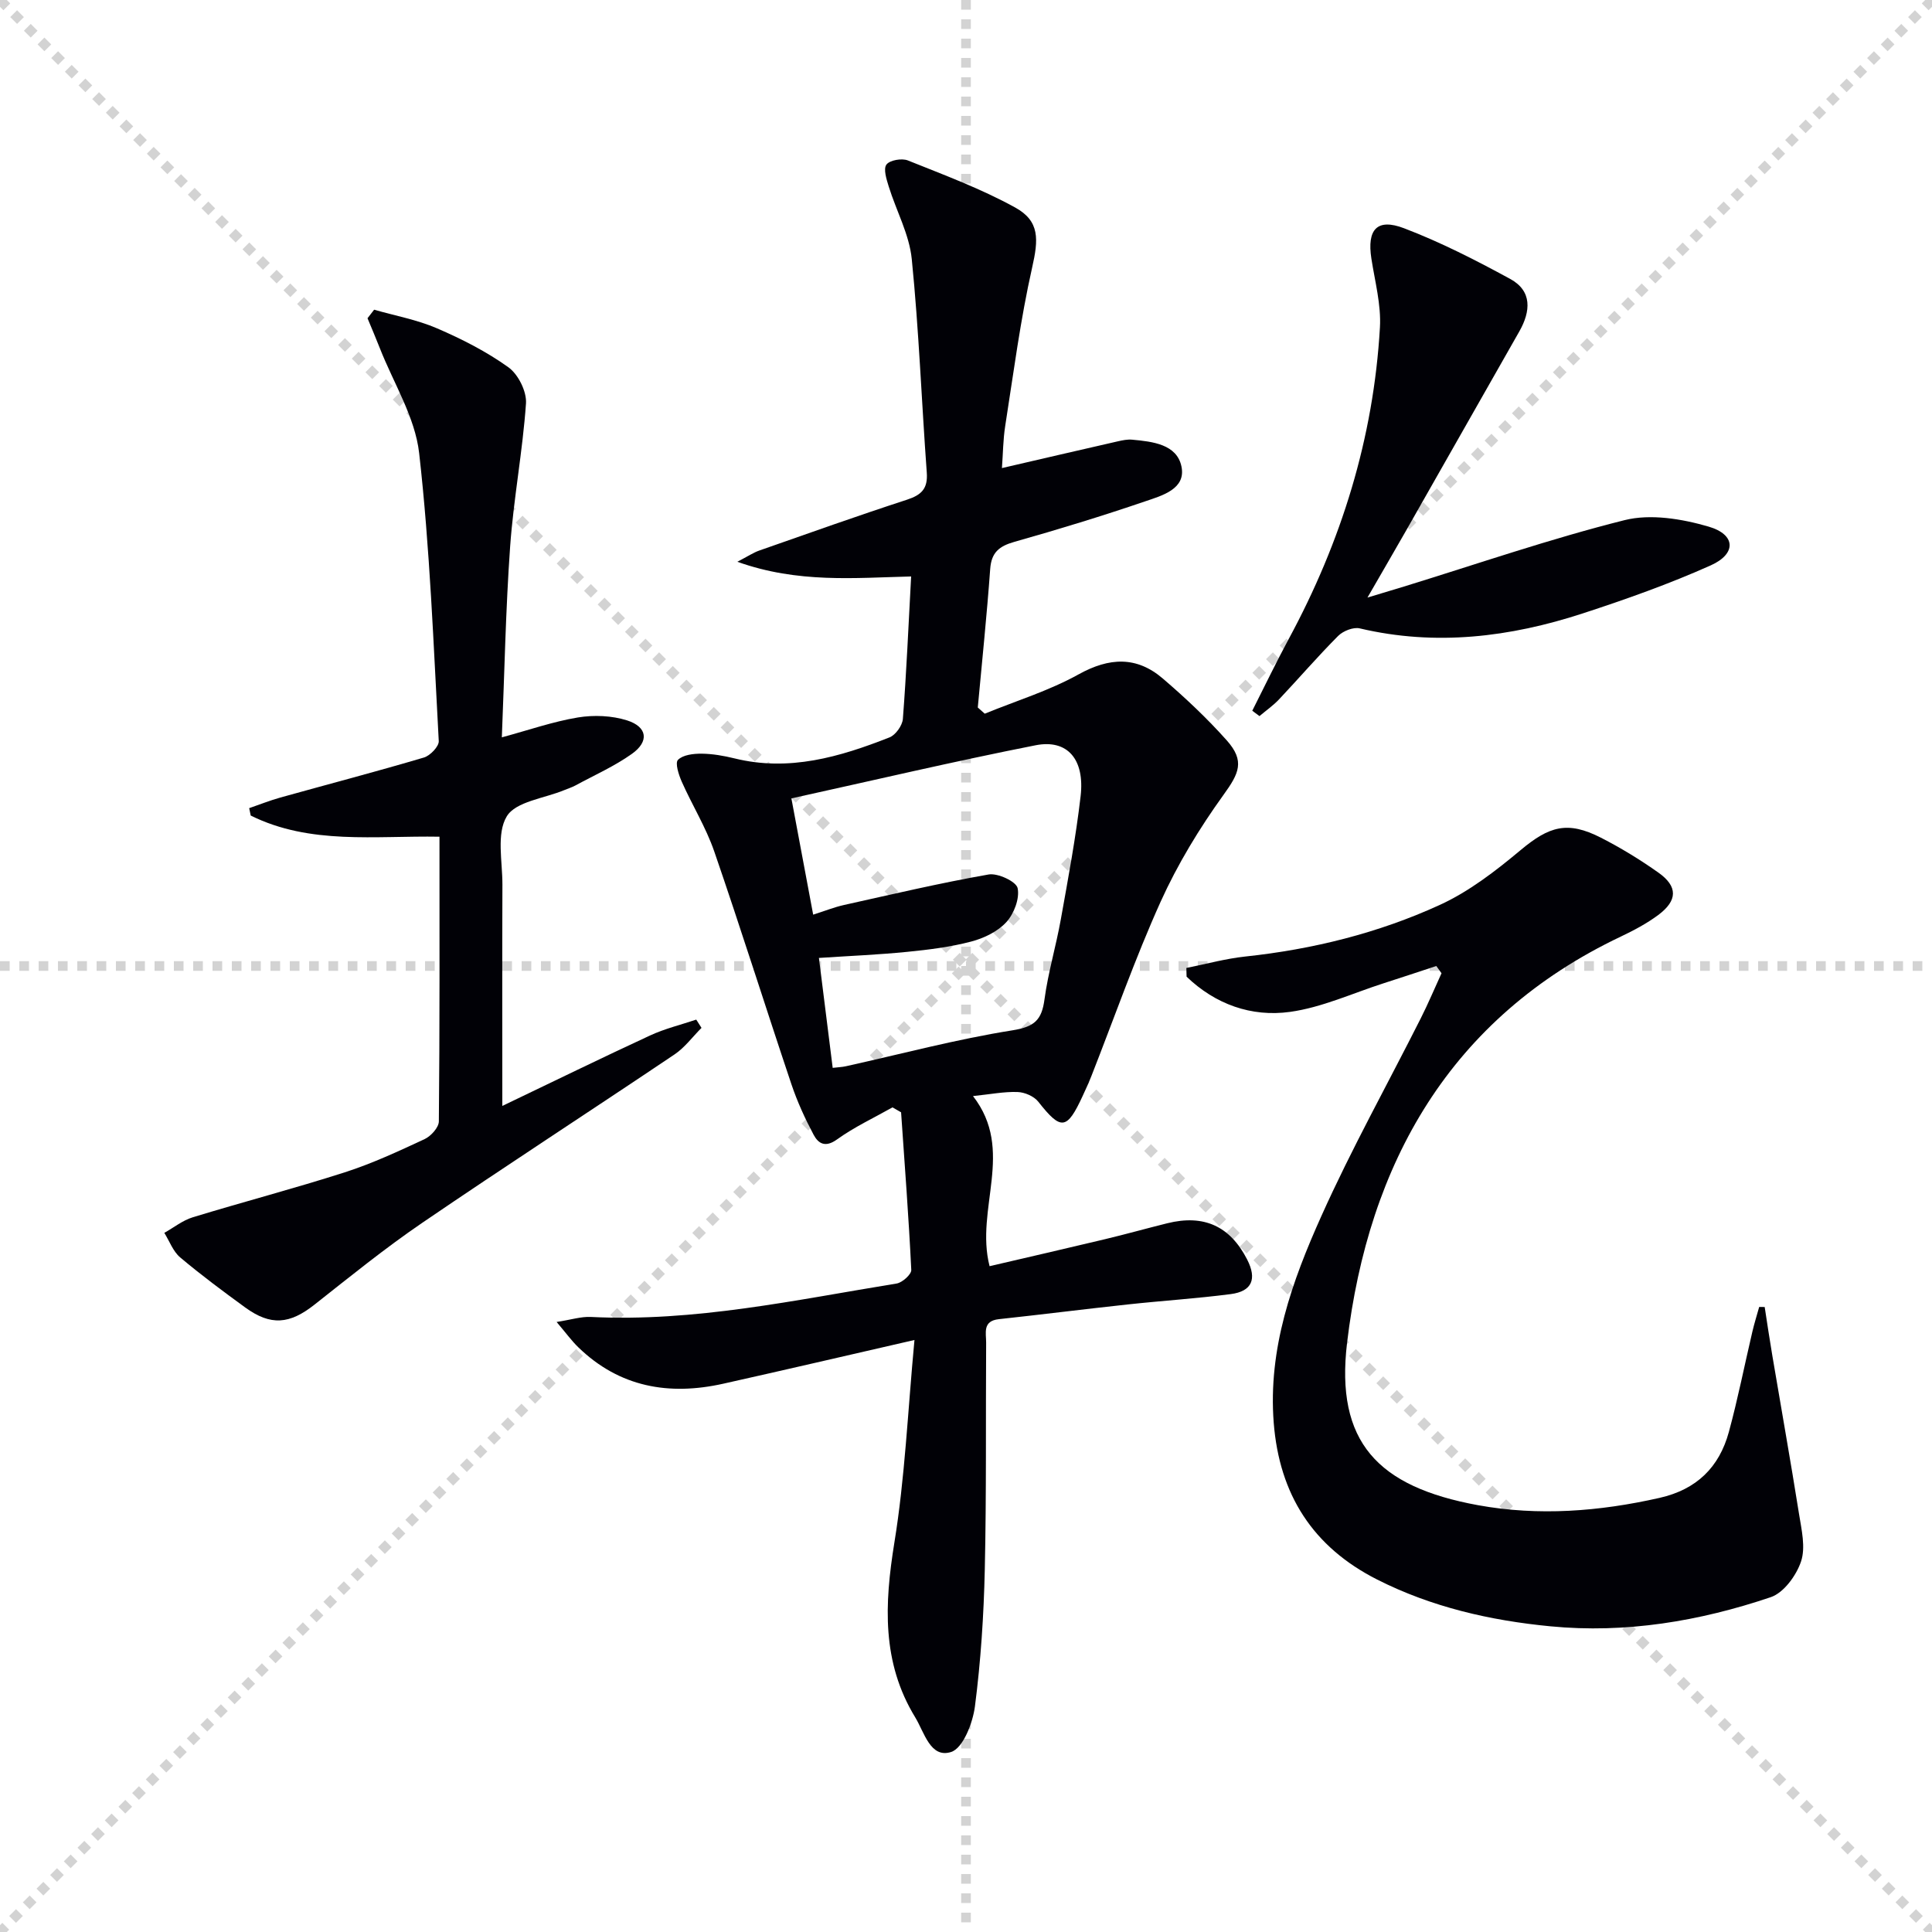<svg enable-background="new 0 0 400 400" viewBox="0 0 400 400" xmlns="http://www.w3.org/2000/svg"><g stroke="lightgray" stroke-dasharray="1,1" stroke-width="1" transform="scale(2, 2)"><line x1="0" y1="0" x2="200" y2="200"></line><line x1="200" y1="0" x2="0" y2="200"></line><line x1="100" y1="0" x2="100" y2="200"></line><line x1="0" y1="100" x2="200" y2="100"></line></g><g fill="#010106"><path d="m189.33 277.43c-14.08 3.23-26.82 6.2-39.58 9.05-11.24 2.51-21.49.74-30.03-7.55-1.38-1.34-2.52-2.92-4.48-5.23 3.03-.47 5.07-1.14 7.08-1.04 21.48 1.07 42.33-3.51 63.31-6.92 1.18-.19 3.08-1.89 3.04-2.81-.53-10.89-1.36-21.77-2.11-32.64-.59-.34-1.18-.68-1.78-1.02-3.86 2.18-7.92 4.07-11.49 6.64-2.44 1.76-3.88.84-4.85-.99-1.78-3.35-3.38-6.85-4.59-10.45-5.39-16.05-10.46-32.2-15.98-48.21-1.72-4.98-4.57-9.57-6.72-14.42-.63-1.42-1.42-3.88-.78-4.52 1.03-1.04 3.18-1.29 4.85-1.28 2.3.02 4.63.43 6.87.98 11.28 2.78 21.77-.29 32.07-4.35 1.27-.5 2.66-2.45 2.77-3.83.74-9.59 1.15-19.21 1.71-29.49-11.66.28-23.42 1.45-35.98-3.04 2.19-1.14 3.32-1.9 4.55-2.33 10.18-3.57 20.34-7.19 30.59-10.53 2.99-.98 4.32-2.29 4.08-5.59-1.08-14.74-1.63-29.53-3.11-44.23-.51-5.11-3.21-9.99-4.77-15.02-.46-1.49-1.15-3.63-.47-4.54.69-.92 3.19-1.35 4.44-.85 7.5 3.01 15.14 5.85 22.19 9.73 5.17 2.84 4.84 6.66 3.54 12.42-2.44 10.81-3.86 21.85-5.58 32.81-.45 2.87-.46 5.82-.68 8.73 8.26-1.91 16.13-3.75 24.01-5.54.96-.22 1.98-.43 2.95-.34 4.23.39 9.26.95 10.21 5.56.97 4.66-4.03 6.02-7.49 7.2-8.94 3.05-17.99 5.82-27.09 8.39-3.14.89-4.77 2.17-5.02 5.61-.69 9.58-1.69 19.13-2.57 28.69.48.43.96.86 1.44 1.28 6.51-2.66 13.33-4.75 19.43-8.14 6.37-3.53 12.02-3.79 17.46.88 4.65 3.99 9.15 8.22 13.22 12.79 3.81 4.28 2.53 6.84-.67 11.27-4.99 6.92-9.51 14.36-13.02 22.12-5.32 11.79-9.6 24.05-14.34 36.11-.55 1.39-1.17 2.74-1.8 4.1-3.28 7.11-4.48 7.19-9.2 1.2-.89-1.13-2.81-1.95-4.29-2-2.77-.1-5.57.46-9.22.84 8.77 11.3.38 23.28 3.43 35.22 7.8-1.82 15.8-3.65 23.78-5.56 4.36-1.04 8.67-2.25 13.02-3.33 7.58-1.88 13 .6 16.53 7.51 2.06 4.03 1.02 6.59-3.4 7.16-7.07.92-14.21 1.37-21.3 2.14-8.91.96-17.8 2.09-26.71 3.05-3.42.37-2.62 2.86-2.63 4.87-.1 15.66.07 31.33-.28 46.98-.21 9.46-.83 18.95-2.04 28.32-.45 3.45-2.47 8.66-4.93 9.44-4.3 1.37-5.53-4.05-7.44-7.18-6.96-11.4-6.36-23.48-4.31-36.17 2.18-13.37 2.76-27.01 4.16-41.95zm-16.93-56.34c1.16-.14 1.97-.16 2.76-.34 11.47-2.54 22.86-5.59 34.44-7.43 4.59-.73 6.08-2.14 6.65-6.41.75-5.57 2.39-11.02 3.38-16.56 1.52-8.48 3.11-16.97 4.1-25.52.88-7.62-2.72-11.83-9.32-10.53-16.84 3.32-33.56 7.26-50.56 11 1.59 8.49 3.02 16.14 4.51 24.07 2.51-.8 4.37-1.55 6.29-1.98 9.99-2.22 19.96-4.57 30.04-6.34 1.89-.33 5.71 1.46 6 2.83.45 2.14-.75 5.3-2.34 7.04-1.79 1.95-4.64 3.33-7.28 4.02-4.3 1.13-8.79 1.69-13.23 2.13-6.03.6-12.09.85-18.29 1.26.98 7.83 1.9 15.19 2.85 22.76z"/><path d="m365.36 270.6c.52 3.35 1.01 6.71 1.58 10.05 1.84 10.93 3.79 21.85 5.53 32.8.52 3.25 1.39 6.91.42 9.82s-3.58 6.5-6.28 7.41c-14.74 4.98-30.01 7.54-45.62 6.03-12.44-1.2-24.58-3.97-35.86-9.68-13.31-6.74-20.25-17.58-21.42-32.46-1.2-15.35 3.8-29.3 9.86-42.79 6.25-13.93 13.71-27.31 20.59-40.96 1.54-3.05 2.86-6.21 4.29-9.32-.36-.5-.72-1-1.08-1.5-3.62 1.19-7.23 2.4-10.86 3.56-6.46 2.07-12.8 5.02-19.42 5.94-8.02 1.11-15.49-1.59-21.42-7.29-.02-.6-.03-1.2-.05-1.8 4.06-.81 8.09-1.93 12.19-2.37 13.98-1.49 27.53-4.85 40.25-10.67 6.07-2.77 11.6-7.05 16.76-11.36 5.92-4.95 9.7-6.11 16.62-2.58 4.13 2.11 8.14 4.56 11.92 7.24 4.04 2.86 3.99 5.77-.04 8.77-2.38 1.77-5.06 3.19-7.75 4.47-35.47 16.85-52.24 47.06-56.67 84.07-2.46 20.56 6.33 29.85 27.09 33.65 12.57 2.29 25.12 1.31 37.6-1.51 7.68-1.74 12.35-6.33 14.35-13.64 1.87-6.87 3.25-13.88 4.88-20.82.4-1.7.93-3.38 1.4-5.07.39 0 .76 0 1.14.01z"/><path d="m77.46 64.12c4.35 1.25 8.88 2.07 13 3.85 5.16 2.22 10.27 4.82 14.81 8.08 2.03 1.46 3.8 5.02 3.63 7.48-.69 9.9-2.57 19.71-3.28 29.6-.93 13.08-1.17 26.21-1.72 39.53 5.55-1.5 10.58-3.26 15.76-4.12 3.29-.54 7.01-.39 10.17.61 4.21 1.34 4.61 4.36 1.01 6.92-3.62 2.58-7.77 4.41-11.7 6.55-.73.39-1.53.64-2.3.96-4.13 1.72-10.06 2.35-11.92 5.44-2.17 3.58-.89 9.32-.9 14.12-.06 14.97-.02 29.94-.02 45.83 10.62-5.08 20.57-9.95 30.62-14.6 3.03-1.4 6.35-2.2 9.53-3.27.36.57.73 1.14 1.09 1.71-1.85 1.85-3.46 4.07-5.59 5.5-17.38 11.69-34.97 23.09-52.27 34.89-7.68 5.24-14.93 11.12-22.24 16.89-5.17 4.09-9.08 4.46-14.4.59-4.57-3.33-9.12-6.71-13.44-10.35-1.47-1.24-2.21-3.36-3.28-5.08 1.95-1.09 3.79-2.58 5.88-3.22 10.46-3.2 21.06-5.97 31.47-9.31 5.67-1.82 11.13-4.36 16.54-6.88 1.31-.61 2.94-2.41 2.95-3.67.19-19.47.13-38.94.13-58.94-13.37-.23-26.79 1.72-39.08-4.38-.11-.51-.21-1.02-.32-1.53 2.15-.74 4.28-1.59 6.46-2.2 9.9-2.76 19.85-5.36 29.71-8.28 1.3-.38 3.14-2.3 3.08-3.41-1.09-19.89-1.82-39.84-4.06-59.62-.84-7.44-5.3-14.48-8.13-21.7-.82-2.09-1.7-4.15-2.56-6.22.46-.59.92-1.18 1.37-1.77z"/><path d="m259.27 147.15c2.51-4.96 4.91-9.97 7.55-14.86 10.89-20.16 17.56-41.59 18.88-64.5.27-4.7-1.04-9.52-1.77-14.25-.93-6.01 1.14-8.43 6.77-6.28 7.56 2.88 14.85 6.61 21.97 10.49 4.59 2.5 4.24 6.71 1.91 10.83-7.79 13.73-15.6 27.46-23.41 41.18-2.46 4.31-4.96 8.6-8.05 13.96 3.15-.95 5.35-1.6 7.55-2.28 15.2-4.68 30.27-9.89 45.68-13.75 5.39-1.35 11.88-.27 17.4 1.34 5.64 1.64 5.8 5.62.45 8.02-8.6 3.85-17.54 7.02-26.51 9.95-15.07 4.92-30.43 6.81-46.17 3.1-1.32-.31-3.44.53-4.46 1.55-4.23 4.24-8.14 8.79-12.25 13.15-1.21 1.28-2.69 2.31-4.05 3.46-.51-.36-1-.74-1.49-1.11z"/></g></svg>